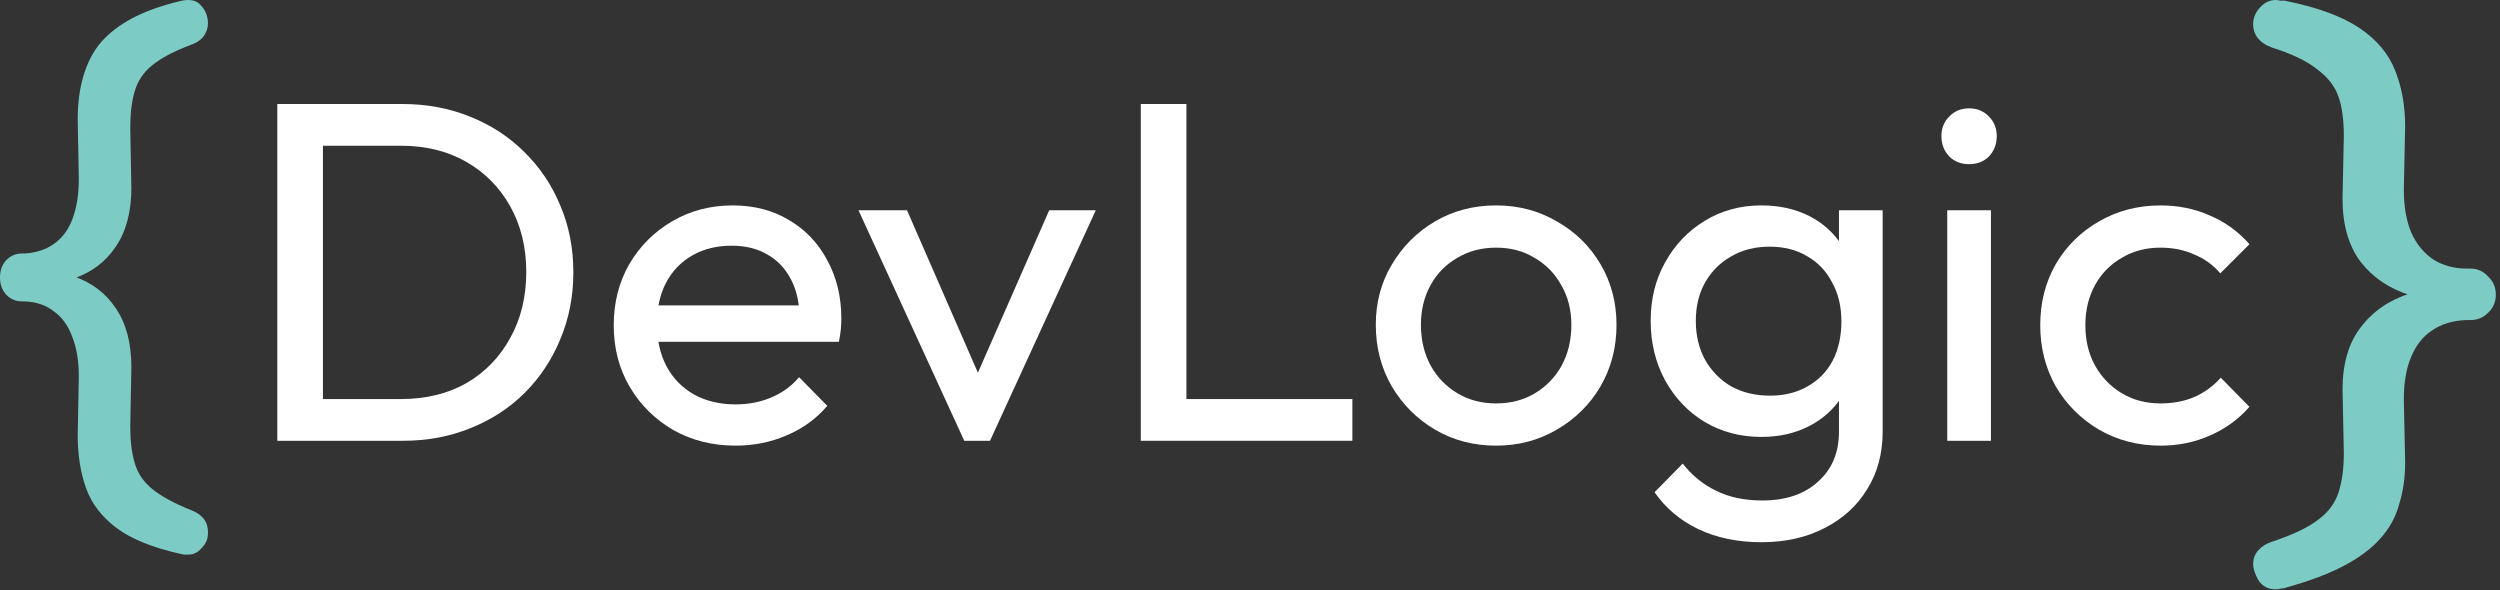 <svg xmlns="http://www.w3.org/2000/svg" width="144" height="34" viewBox="0 0 144 34" fill="none"><rect x="0" y="0" width="144" height="34" fill="#333333" stroke="none"/><path d="M17.706 25.389V22.985H23.101C24.536 22.985 25.794 22.678 26.875 22.063C27.956 21.429 28.794 20.563 29.391 19.463C30.006 18.364 30.313 17.096 30.313 15.662C30.313 14.245 30.006 12.987 29.391 11.888C28.776 10.788 27.928 9.931 26.847 9.316C25.766 8.701 24.517 8.394 23.101 8.394H17.734V5.99H23.157C24.573 5.99 25.878 6.232 27.07 6.717C28.282 7.201 29.325 7.881 30.201 8.757C31.096 9.633 31.785 10.658 32.27 11.832C32.773 13.006 33.025 14.292 33.025 15.69C33.025 17.069 32.773 18.354 32.27 19.547C31.785 20.721 31.105 21.746 30.229 22.622C29.353 23.498 28.31 24.178 27.099 24.662C25.906 25.147 24.611 25.389 23.213 25.389H17.706ZM15.973 25.389V5.99H18.601V25.389H15.973Z" fill="white"></path><path d="M42.367 25.669C41.044 25.669 39.852 25.37 38.789 24.774C37.727 24.159 36.889 23.33 36.274 22.286C35.659 21.243 35.351 20.059 35.351 18.736C35.351 17.432 35.649 16.258 36.246 15.214C36.861 14.171 37.681 13.351 38.706 12.754C39.749 12.139 40.914 11.832 42.2 11.832C43.43 11.832 44.51 12.111 45.442 12.671C46.393 13.23 47.129 14.003 47.651 14.991C48.191 15.978 48.461 17.096 48.461 18.345C48.461 18.531 48.452 18.736 48.433 18.96C48.415 19.165 48.377 19.407 48.321 19.687H37.112V17.59H46.98L46.057 18.401C46.057 17.506 45.899 16.752 45.582 16.137C45.265 15.503 44.818 15.019 44.24 14.683C43.663 14.329 42.964 14.152 42.144 14.152C41.286 14.152 40.532 14.338 39.88 14.711C39.227 15.084 38.724 15.606 38.37 16.276C38.016 16.947 37.839 17.739 37.839 18.652C37.839 19.584 38.025 20.404 38.398 21.112C38.771 21.802 39.302 22.342 39.991 22.734C40.681 23.106 41.473 23.293 42.367 23.293C43.113 23.293 43.793 23.162 44.408 22.901C45.041 22.64 45.582 22.249 46.029 21.727L47.651 23.377C47.017 24.122 46.234 24.69 45.302 25.082C44.389 25.473 43.411 25.669 42.367 25.669Z" fill="white"></path><path d="M55.542 25.389L49.449 12.111H52.244L57.136 23.321H55.514L60.434 12.111H63.117L57.024 25.389H55.542Z" fill="white"></path><path d="M65.71 25.389V5.99H68.338V25.389H65.71ZM67.499 25.389V22.985H77.897V25.389H67.499Z" fill="white"></path><path d="M86.178 25.669C84.874 25.669 83.7 25.361 82.656 24.746C81.613 24.131 80.784 23.302 80.169 22.258C79.554 21.196 79.246 20.013 79.246 18.708C79.246 17.422 79.554 16.267 80.169 15.242C80.784 14.199 81.613 13.369 82.656 12.754C83.7 12.139 84.874 11.832 86.178 11.832C87.464 11.832 88.629 12.139 89.673 12.754C90.735 13.351 91.573 14.171 92.188 15.214C92.803 16.258 93.111 17.422 93.111 18.708C93.111 20.013 92.803 21.196 92.188 22.258C91.573 23.302 90.735 24.131 89.673 24.746C88.629 25.361 87.464 25.669 86.178 25.669ZM86.178 23.237C87.017 23.237 87.763 23.041 88.415 22.65C89.067 22.258 89.579 21.727 89.952 21.056C90.325 20.367 90.511 19.584 90.511 18.708C90.511 17.851 90.316 17.087 89.924 16.416C89.552 15.745 89.039 15.224 88.387 14.851C87.753 14.46 87.017 14.264 86.178 14.264C85.34 14.264 84.594 14.46 83.942 14.851C83.29 15.224 82.778 15.745 82.405 16.416C82.032 17.087 81.846 17.851 81.846 18.708C81.846 19.584 82.032 20.367 82.405 21.056C82.778 21.727 83.29 22.258 83.942 22.65C84.594 23.041 85.34 23.237 86.178 23.237Z" fill="white"></path><path d="M101.452 31.231C100.092 31.231 98.881 30.98 97.818 30.477C96.775 29.974 95.936 29.265 95.303 28.352L96.924 26.703C97.464 27.392 98.107 27.914 98.853 28.268C99.598 28.641 100.483 28.827 101.508 28.827C102.869 28.827 103.94 28.464 104.723 27.737C105.524 27.029 105.925 26.069 105.925 24.858V21.56L106.372 18.569L105.925 15.606V12.111H108.441V24.858C108.441 26.125 108.142 27.234 107.546 28.184C106.968 29.135 106.148 29.88 105.086 30.421C104.043 30.961 102.831 31.231 101.452 31.231ZM101.452 25.166C100.241 25.166 99.151 24.877 98.182 24.299C97.231 23.721 96.477 22.929 95.918 21.923C95.359 20.898 95.079 19.752 95.079 18.485C95.079 17.218 95.359 16.09 95.918 15.102C96.477 14.096 97.231 13.304 98.182 12.726C99.151 12.13 100.241 11.832 101.452 11.832C102.496 11.832 103.418 12.037 104.22 12.447C105.021 12.857 105.655 13.435 106.12 14.18C106.605 14.907 106.866 15.764 106.903 16.752V20.274C106.847 21.243 106.577 22.1 106.092 22.845C105.627 23.572 104.993 24.141 104.192 24.551C103.39 24.961 102.477 25.166 101.452 25.166ZM101.955 22.79C102.775 22.79 103.493 22.613 104.108 22.258C104.741 21.904 105.226 21.41 105.561 20.777C105.897 20.125 106.065 19.37 106.065 18.513C106.065 17.655 105.887 16.91 105.533 16.276C105.198 15.624 104.723 15.121 104.108 14.767C103.493 14.394 102.766 14.208 101.927 14.208C101.089 14.208 100.353 14.394 99.719 14.767C99.086 15.121 98.582 15.624 98.21 16.276C97.856 16.91 97.679 17.646 97.679 18.485C97.679 19.323 97.856 20.069 98.21 20.721C98.582 21.373 99.086 21.886 99.719 22.258C100.371 22.613 101.117 22.79 101.955 22.79Z" fill="white"></path><path d="M112.161 25.389V12.111H114.677V25.389H112.161ZM113.419 9.456C112.953 9.456 112.571 9.307 112.273 9.009C111.975 8.692 111.826 8.301 111.826 7.835C111.826 7.387 111.975 7.015 112.273 6.717C112.571 6.4 112.953 6.241 113.419 6.241C113.885 6.241 114.267 6.4 114.565 6.717C114.863 7.015 115.012 7.387 115.012 7.835C115.012 8.301 114.863 8.692 114.565 9.009C114.267 9.307 113.885 9.456 113.419 9.456Z" fill="white"></path><path d="M124.45 25.669C123.146 25.669 121.962 25.361 120.9 24.746C119.857 24.131 119.027 23.302 118.412 22.258C117.816 21.196 117.518 20.022 117.518 18.736C117.518 17.432 117.816 16.258 118.412 15.214C119.027 14.171 119.857 13.351 120.9 12.754C121.962 12.139 123.146 11.832 124.45 11.832C125.475 11.832 126.426 12.028 127.301 12.419C128.177 12.792 128.932 13.341 129.566 14.068L127.888 15.745C127.478 15.261 126.975 14.898 126.379 14.655C125.801 14.394 125.158 14.264 124.45 14.264C123.612 14.264 122.866 14.46 122.214 14.851C121.562 15.224 121.049 15.745 120.677 16.416C120.304 17.087 120.117 17.86 120.117 18.736C120.117 19.612 120.304 20.386 120.677 21.056C121.049 21.727 121.562 22.258 122.214 22.65C122.866 23.041 123.612 23.237 124.45 23.237C125.158 23.237 125.801 23.116 126.379 22.873C126.975 22.613 127.488 22.24 127.916 21.755L129.566 23.432C128.951 24.141 128.196 24.69 127.301 25.082C126.426 25.473 125.475 25.669 124.45 25.669Z" fill="white"></path><path d="M131.061 33.943C130.635 33.943 130.309 33.767 130.084 33.417C129.883 33.067 129.783 32.754 129.783 32.479C129.783 32.178 129.883 31.915 130.084 31.69C130.284 31.465 130.547 31.302 130.873 31.202C132.075 30.801 132.964 30.376 133.54 29.925C134.116 29.5 134.504 28.974 134.705 28.348C134.905 27.722 135.005 26.971 135.005 26.096L134.93 22.453C134.93 20.951 135.28 19.75 135.982 18.849C136.683 17.922 137.635 17.272 138.837 16.896V17.009C137.635 16.634 136.683 15.995 135.982 15.094C135.28 14.168 134.93 12.954 134.93 11.452L135.005 7.847C135.005 6.921 134.905 6.17 134.705 5.595C134.504 4.994 134.104 4.468 133.502 4.018C132.926 3.542 132.049 3.116 130.873 2.741C130.121 2.465 129.758 1.99 129.783 1.314C129.808 0.964 129.946 0.663 130.196 0.413C130.447 0.137 130.747 0 131.098 0C131.173 0 131.248 0.012 131.324 0.038C131.423 0.038 131.511 0.038 131.586 0.038C133.465 0.413 134.905 0.939 135.907 1.615C136.908 2.29 137.597 3.116 137.973 4.093C138.349 5.043 138.537 6.108 138.537 7.284L138.461 10.926C138.461 11.877 138.599 12.691 138.875 13.367C139.175 14.043 139.601 14.568 140.152 14.944C140.703 15.294 141.354 15.47 142.106 15.47H142.293C142.694 15.47 143.032 15.62 143.308 15.92C143.608 16.195 143.759 16.546 143.759 16.971C143.759 17.397 143.608 17.747 143.308 18.023C143.032 18.298 142.694 18.436 142.293 18.436H142.068C141.291 18.461 140.628 18.661 140.077 19.037C139.551 19.387 139.15 19.9 138.875 20.576C138.599 21.226 138.461 22.04 138.461 23.017L138.537 26.621C138.537 27.497 138.424 28.298 138.198 29.024C137.998 29.775 137.635 30.438 137.109 31.014C136.608 31.59 135.907 32.115 135.005 32.591C134.104 33.067 132.964 33.492 131.586 33.868C131.511 33.893 131.436 33.905 131.361 33.905C131.286 33.93 131.185 33.943 131.061 33.943Z" fill="#7DCBC5"></path><path d="M10.852 31.946C10.787 31.946 10.723 31.946 10.659 31.946C10.594 31.946 10.519 31.934 10.433 31.911C8.823 31.557 7.589 31.061 6.73 30.424C5.872 29.787 5.281 29.019 4.959 28.123C4.637 27.226 4.476 26.211 4.476 25.078L4.54 21.68C4.54 20.783 4.412 20.016 4.154 19.379C3.918 18.741 3.564 18.257 3.091 17.927C2.64 17.573 2.083 17.384 1.417 17.361H1.256C0.913 17.361 0.612 17.231 0.354 16.971C0.118 16.712 0 16.381 0 15.98C0 15.579 0.118 15.248 0.354 14.989C0.612 14.729 0.913 14.6 1.256 14.6H1.449C2.115 14.552 2.673 14.363 3.124 14.033C3.596 13.702 3.95 13.219 4.186 12.582C4.422 11.944 4.54 11.177 4.54 10.28L4.476 6.882C4.476 5.961 4.583 5.135 4.798 4.404C5.013 3.648 5.345 2.999 5.796 2.457C6.269 1.914 6.881 1.441 7.632 1.041C8.404 0.639 9.338 0.309 10.433 0.049C10.97 -0.069 11.357 0.025 11.592 0.333C11.85 0.616 11.979 0.958 11.979 1.359C11.979 1.618 11.893 1.866 11.721 2.103C11.55 2.315 11.324 2.468 11.045 2.563C10.036 2.94 9.274 3.342 8.759 3.767C8.265 4.167 7.932 4.663 7.76 5.253C7.589 5.82 7.503 6.528 7.503 7.378L7.567 10.812C7.567 12.204 7.267 13.336 6.666 14.21C6.086 15.083 5.271 15.697 4.218 16.051V15.909C5.271 16.263 6.086 16.877 6.666 17.75C7.267 18.623 7.567 19.756 7.567 21.149L7.503 24.583C7.503 25.408 7.589 26.105 7.76 26.672C7.932 27.261 8.265 27.757 8.759 28.158C9.274 28.583 10.036 28.996 11.045 29.397C11.689 29.657 12.001 30.093 11.979 30.707C11.979 31.037 11.861 31.32 11.625 31.557C11.41 31.816 11.152 31.946 10.852 31.946Z" fill="#7DCBC5"></path></svg>